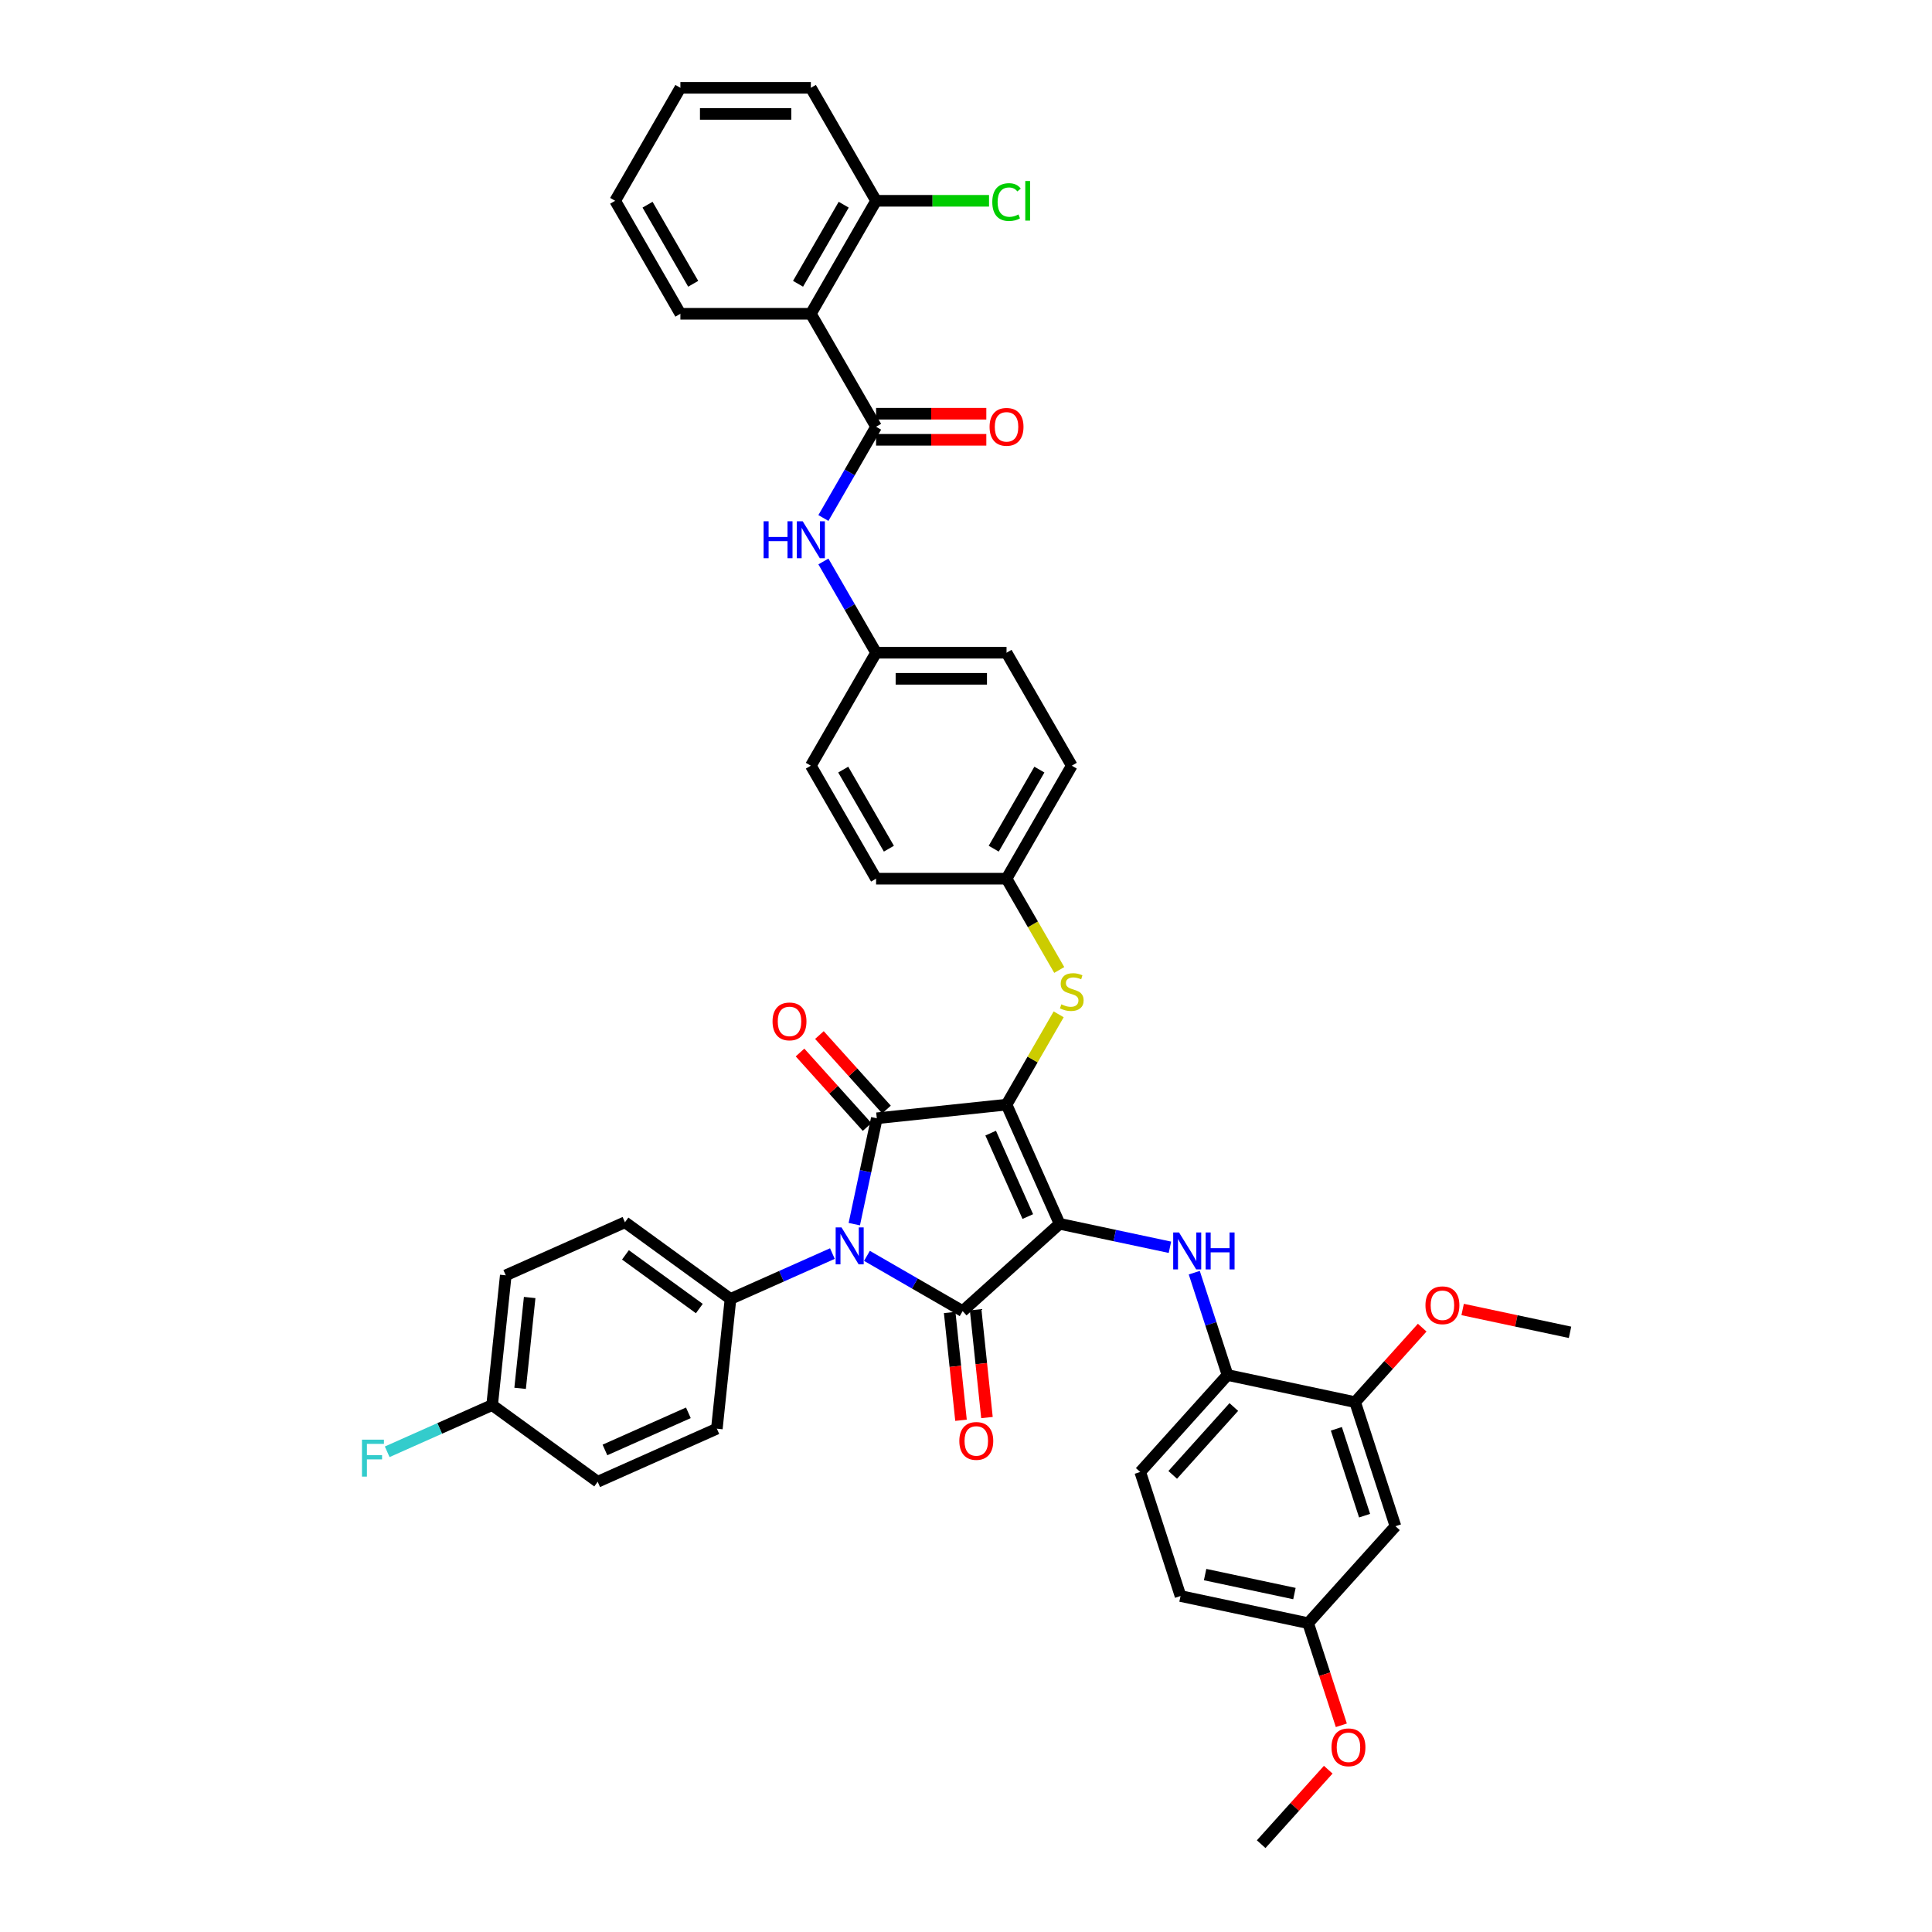 <?xml version='1.0' encoding='iso-8859-1'?>
<svg version='1.1' baseProfile='full'
              xmlns='http://www.w3.org/2000/svg'
                      xmlns:rdkit='http://www.rdkit.org/xml'
                      xmlns:xlink='http://www.w3.org/1999/xlink'
                  xml:space='preserve'
width='1000px' height='1000px' viewBox='0 0 1000 1000'>
<!-- END OF HEADER -->
<rect style='opacity:1.0;fill:#FFFFFF;stroke:none' width='1000' height='1000' x='0' y='0'> </rect>
<path class='bond-0' d='M 426.191,268.118 L 439.824,244.504' style='fill:none;fill-rule:evenodd;stroke:#0000FF;stroke-width:6px;stroke-linecap:butt;stroke-linejoin:miter;stroke-opacity:1' />
<path class='bond-0' d='M 439.824,244.504 L 453.458,220.889' style='fill:none;fill-rule:evenodd;stroke:#000000;stroke-width:6px;stroke-linecap:butt;stroke-linejoin:miter;stroke-opacity:1' />
<path class='bond-1' d='M 426.191,290.617 L 439.824,314.231' style='fill:none;fill-rule:evenodd;stroke:#0000FF;stroke-width:6px;stroke-linecap:butt;stroke-linejoin:miter;stroke-opacity:1' />
<path class='bond-1' d='M 439.824,314.231 L 453.458,337.846' style='fill:none;fill-rule:evenodd;stroke:#000000;stroke-width:6px;stroke-linecap:butt;stroke-linejoin:miter;stroke-opacity:1' />
<path class='bond-2' d='M 453.458,227.642 L 481.987,227.642' style='fill:none;fill-rule:evenodd;stroke:#000000;stroke-width:6px;stroke-linecap:butt;stroke-linejoin:miter;stroke-opacity:1' />
<path class='bond-2' d='M 481.987,227.642 L 510.517,227.642' style='fill:none;fill-rule:evenodd;stroke:#FF0000;stroke-width:6px;stroke-linecap:butt;stroke-linejoin:miter;stroke-opacity:1' />
<path class='bond-2' d='M 453.458,214.137 L 481.987,214.137' style='fill:none;fill-rule:evenodd;stroke:#000000;stroke-width:6px;stroke-linecap:butt;stroke-linejoin:miter;stroke-opacity:1' />
<path class='bond-2' d='M 481.987,214.137 L 510.517,214.137' style='fill:none;fill-rule:evenodd;stroke:#FF0000;stroke-width:6px;stroke-linecap:butt;stroke-linejoin:miter;stroke-opacity:1' />
<path class='bond-3' d='M 453.458,220.889 L 419.696,162.411' style='fill:none;fill-rule:evenodd;stroke:#000000;stroke-width:6px;stroke-linecap:butt;stroke-linejoin:miter;stroke-opacity:1' />
<path class='bond-4' d='M 520.983,571.759 L 548.448,633.446' style='fill:none;fill-rule:evenodd;stroke:#000000;stroke-width:6px;stroke-linecap:butt;stroke-linejoin:miter;stroke-opacity:1' />
<path class='bond-4' d='M 512.765,586.505 L 531.991,629.686' style='fill:none;fill-rule:evenodd;stroke:#000000;stroke-width:6px;stroke-linecap:butt;stroke-linejoin:miter;stroke-opacity:1' />
<path class='bond-5' d='M 520.983,571.759 L 453.828,578.817' style='fill:none;fill-rule:evenodd;stroke:#000000;stroke-width:6px;stroke-linecap:butt;stroke-linejoin:miter;stroke-opacity:1' />
<path class='bond-6' d='M 520.983,571.759 L 534.476,548.387' style='fill:none;fill-rule:evenodd;stroke:#000000;stroke-width:6px;stroke-linecap:butt;stroke-linejoin:miter;stroke-opacity:1' />
<path class='bond-6' d='M 534.476,548.387 L 547.97,525.016' style='fill:none;fill-rule:evenodd;stroke:#CCCC00;stroke-width:6px;stroke-linecap:butt;stroke-linejoin:miter;stroke-opacity:1' />
<path class='bond-7' d='M 548.448,633.446 L 498.267,678.629' style='fill:none;fill-rule:evenodd;stroke:#000000;stroke-width:6px;stroke-linecap:butt;stroke-linejoin:miter;stroke-opacity:1' />
<path class='bond-8' d='M 548.448,633.446 L 577.002,639.515' style='fill:none;fill-rule:evenodd;stroke:#000000;stroke-width:6px;stroke-linecap:butt;stroke-linejoin:miter;stroke-opacity:1' />
<path class='bond-8' d='M 577.002,639.515 L 605.557,645.585' style='fill:none;fill-rule:evenodd;stroke:#0000FF;stroke-width:6px;stroke-linecap:butt;stroke-linejoin:miter;stroke-opacity:1' />
<path class='bond-9' d='M 498.267,678.629 L 473.498,664.328' style='fill:none;fill-rule:evenodd;stroke:#000000;stroke-width:6px;stroke-linecap:butt;stroke-linejoin:miter;stroke-opacity:1' />
<path class='bond-9' d='M 473.498,664.328 L 448.729,650.028' style='fill:none;fill-rule:evenodd;stroke:#0000FF;stroke-width:6px;stroke-linecap:butt;stroke-linejoin:miter;stroke-opacity:1' />
<path class='bond-10' d='M 491.552,679.334 L 494.484,707.233' style='fill:none;fill-rule:evenodd;stroke:#000000;stroke-width:6px;stroke-linecap:butt;stroke-linejoin:miter;stroke-opacity:1' />
<path class='bond-10' d='M 494.484,707.233 L 497.416,735.132' style='fill:none;fill-rule:evenodd;stroke:#FF0000;stroke-width:6px;stroke-linecap:butt;stroke-linejoin:miter;stroke-opacity:1' />
<path class='bond-10' d='M 504.983,677.923 L 507.915,705.821' style='fill:none;fill-rule:evenodd;stroke:#000000;stroke-width:6px;stroke-linecap:butt;stroke-linejoin:miter;stroke-opacity:1' />
<path class='bond-10' d='M 507.915,705.821 L 510.847,733.72' style='fill:none;fill-rule:evenodd;stroke:#FF0000;stroke-width:6px;stroke-linecap:butt;stroke-linejoin:miter;stroke-opacity:1' />
<path class='bond-11' d='M 430.849,648.847 L 404.475,660.589' style='fill:none;fill-rule:evenodd;stroke:#0000FF;stroke-width:6px;stroke-linecap:butt;stroke-linejoin:miter;stroke-opacity:1' />
<path class='bond-11' d='M 404.475,660.589 L 378.102,672.331' style='fill:none;fill-rule:evenodd;stroke:#000000;stroke-width:6px;stroke-linecap:butt;stroke-linejoin:miter;stroke-opacity:1' />
<path class='bond-12' d='M 442.18,633.617 L 448.004,606.217' style='fill:none;fill-rule:evenodd;stroke:#0000FF;stroke-width:6px;stroke-linecap:butt;stroke-linejoin:miter;stroke-opacity:1' />
<path class='bond-12' d='M 448.004,606.217 L 453.828,578.817' style='fill:none;fill-rule:evenodd;stroke:#000000;stroke-width:6px;stroke-linecap:butt;stroke-linejoin:miter;stroke-opacity:1' />
<path class='bond-13' d='M 458.846,574.299 L 441.488,555.02' style='fill:none;fill-rule:evenodd;stroke:#000000;stroke-width:6px;stroke-linecap:butt;stroke-linejoin:miter;stroke-opacity:1' />
<path class='bond-13' d='M 441.488,555.02 L 424.129,535.742' style='fill:none;fill-rule:evenodd;stroke:#FF0000;stroke-width:6px;stroke-linecap:butt;stroke-linejoin:miter;stroke-opacity:1' />
<path class='bond-13' d='M 448.81,583.335 L 431.452,564.057' style='fill:none;fill-rule:evenodd;stroke:#000000;stroke-width:6px;stroke-linecap:butt;stroke-linejoin:miter;stroke-opacity:1' />
<path class='bond-13' d='M 431.452,564.057 L 414.093,544.779' style='fill:none;fill-rule:evenodd;stroke:#FF0000;stroke-width:6px;stroke-linecap:butt;stroke-linejoin:miter;stroke-opacity:1' />
<path class='bond-14' d='M 618.152,658.735 L 626.758,685.22' style='fill:none;fill-rule:evenodd;stroke:#0000FF;stroke-width:6px;stroke-linecap:butt;stroke-linejoin:miter;stroke-opacity:1' />
<path class='bond-14' d='M 626.758,685.22 L 635.363,711.705' style='fill:none;fill-rule:evenodd;stroke:#000000;stroke-width:6px;stroke-linecap:butt;stroke-linejoin:miter;stroke-opacity:1' />
<path class='bond-15' d='M 548.266,502.058 L 534.624,478.43' style='fill:none;fill-rule:evenodd;stroke:#CCCC00;stroke-width:6px;stroke-linecap:butt;stroke-linejoin:miter;stroke-opacity:1' />
<path class='bond-15' d='M 534.624,478.43 L 520.983,454.802' style='fill:none;fill-rule:evenodd;stroke:#000000;stroke-width:6px;stroke-linecap:butt;stroke-linejoin:miter;stroke-opacity:1' />
<path class='bond-16' d='M 520.983,454.802 L 554.745,396.324' style='fill:none;fill-rule:evenodd;stroke:#000000;stroke-width:6px;stroke-linecap:butt;stroke-linejoin:miter;stroke-opacity:1' />
<path class='bond-16' d='M 514.352,439.278 L 537.985,398.343' style='fill:none;fill-rule:evenodd;stroke:#000000;stroke-width:6px;stroke-linecap:butt;stroke-linejoin:miter;stroke-opacity:1' />
<path class='bond-17' d='M 520.983,454.802 L 453.458,454.802' style='fill:none;fill-rule:evenodd;stroke:#000000;stroke-width:6px;stroke-linecap:butt;stroke-linejoin:miter;stroke-opacity:1' />
<path class='bond-18' d='M 453.458,337.846 L 419.696,396.324' style='fill:none;fill-rule:evenodd;stroke:#000000;stroke-width:6px;stroke-linecap:butt;stroke-linejoin:miter;stroke-opacity:1' />
<path class='bond-19' d='M 453.458,337.846 L 520.983,337.846' style='fill:none;fill-rule:evenodd;stroke:#000000;stroke-width:6px;stroke-linecap:butt;stroke-linejoin:miter;stroke-opacity:1' />
<path class='bond-19' d='M 463.587,351.351 L 510.854,351.351' style='fill:none;fill-rule:evenodd;stroke:#000000;stroke-width:6px;stroke-linecap:butt;stroke-linejoin:miter;stroke-opacity:1' />
<path class='bond-20' d='M 554.745,396.324 L 520.983,337.846' style='fill:none;fill-rule:evenodd;stroke:#000000;stroke-width:6px;stroke-linecap:butt;stroke-linejoin:miter;stroke-opacity:1' />
<path class='bond-21' d='M 701.413,725.744 L 722.279,789.964' style='fill:none;fill-rule:evenodd;stroke:#000000;stroke-width:6px;stroke-linecap:butt;stroke-linejoin:miter;stroke-opacity:1' />
<path class='bond-21' d='M 691.699,739.55 L 706.305,784.504' style='fill:none;fill-rule:evenodd;stroke:#000000;stroke-width:6px;stroke-linecap:butt;stroke-linejoin:miter;stroke-opacity:1' />
<path class='bond-22' d='M 701.413,725.744 L 635.363,711.705' style='fill:none;fill-rule:evenodd;stroke:#000000;stroke-width:6px;stroke-linecap:butt;stroke-linejoin:miter;stroke-opacity:1' />
<path class='bond-23' d='M 701.413,725.744 L 718.771,706.466' style='fill:none;fill-rule:evenodd;stroke:#000000;stroke-width:6px;stroke-linecap:butt;stroke-linejoin:miter;stroke-opacity:1' />
<path class='bond-23' d='M 718.771,706.466 L 736.129,687.187' style='fill:none;fill-rule:evenodd;stroke:#FF0000;stroke-width:6px;stroke-linecap:butt;stroke-linejoin:miter;stroke-opacity:1' />
<path class='bond-24' d='M 722.279,789.964 L 677.096,840.145' style='fill:none;fill-rule:evenodd;stroke:#000000;stroke-width:6px;stroke-linecap:butt;stroke-linejoin:miter;stroke-opacity:1' />
<path class='bond-25' d='M 635.363,711.705 L 590.18,761.886' style='fill:none;fill-rule:evenodd;stroke:#000000;stroke-width:6px;stroke-linecap:butt;stroke-linejoin:miter;stroke-opacity:1' />
<path class='bond-25' d='M 638.622,728.269 L 606.994,763.395' style='fill:none;fill-rule:evenodd;stroke:#000000;stroke-width:6px;stroke-linecap:butt;stroke-linejoin:miter;stroke-opacity:1' />
<path class='bond-26' d='M 378.102,672.331 L 371.044,739.486' style='fill:none;fill-rule:evenodd;stroke:#000000;stroke-width:6px;stroke-linecap:butt;stroke-linejoin:miter;stroke-opacity:1' />
<path class='bond-27' d='M 378.102,672.331 L 323.473,632.641' style='fill:none;fill-rule:evenodd;stroke:#000000;stroke-width:6px;stroke-linecap:butt;stroke-linejoin:miter;stroke-opacity:1' />
<path class='bond-27' d='M 361.969,677.303 L 323.729,649.52' style='fill:none;fill-rule:evenodd;stroke:#000000;stroke-width:6px;stroke-linecap:butt;stroke-linejoin:miter;stroke-opacity:1' />
<path class='bond-28' d='M 254.728,727.261 L 261.786,660.106' style='fill:none;fill-rule:evenodd;stroke:#000000;stroke-width:6px;stroke-linecap:butt;stroke-linejoin:miter;stroke-opacity:1' />
<path class='bond-28' d='M 269.217,718.599 L 274.158,671.591' style='fill:none;fill-rule:evenodd;stroke:#000000;stroke-width:6px;stroke-linecap:butt;stroke-linejoin:miter;stroke-opacity:1' />
<path class='bond-29' d='M 254.728,727.261 L 227.571,739.352' style='fill:none;fill-rule:evenodd;stroke:#000000;stroke-width:6px;stroke-linecap:butt;stroke-linejoin:miter;stroke-opacity:1' />
<path class='bond-29' d='M 227.571,739.352 L 200.414,751.443' style='fill:none;fill-rule:evenodd;stroke:#33CCCC;stroke-width:6px;stroke-linecap:butt;stroke-linejoin:miter;stroke-opacity:1' />
<path class='bond-30' d='M 254.728,727.261 L 309.356,766.951' style='fill:none;fill-rule:evenodd;stroke:#000000;stroke-width:6px;stroke-linecap:butt;stroke-linejoin:miter;stroke-opacity:1' />
<path class='bond-31' d='M 371.044,739.486 L 309.356,766.951' style='fill:none;fill-rule:evenodd;stroke:#000000;stroke-width:6px;stroke-linecap:butt;stroke-linejoin:miter;stroke-opacity:1' />
<path class='bond-31' d='M 356.297,731.268 L 313.117,750.494' style='fill:none;fill-rule:evenodd;stroke:#000000;stroke-width:6px;stroke-linecap:butt;stroke-linejoin:miter;stroke-opacity:1' />
<path class='bond-32' d='M 323.473,632.641 L 261.786,660.106' style='fill:none;fill-rule:evenodd;stroke:#000000;stroke-width:6px;stroke-linecap:butt;stroke-linejoin:miter;stroke-opacity:1' />
<path class='bond-33' d='M 590.18,761.886 L 611.047,826.106' style='fill:none;fill-rule:evenodd;stroke:#000000;stroke-width:6px;stroke-linecap:butt;stroke-linejoin:miter;stroke-opacity:1' />
<path class='bond-34' d='M 677.096,840.145 L 685.684,866.576' style='fill:none;fill-rule:evenodd;stroke:#000000;stroke-width:6px;stroke-linecap:butt;stroke-linejoin:miter;stroke-opacity:1' />
<path class='bond-34' d='M 685.684,866.576 L 694.272,893.007' style='fill:none;fill-rule:evenodd;stroke:#FF0000;stroke-width:6px;stroke-linecap:butt;stroke-linejoin:miter;stroke-opacity:1' />
<path class='bond-35' d='M 677.096,840.145 L 611.047,826.106' style='fill:none;fill-rule:evenodd;stroke:#000000;stroke-width:6px;stroke-linecap:butt;stroke-linejoin:miter;stroke-opacity:1' />
<path class='bond-35' d='M 669.996,824.829 L 623.762,815.002' style='fill:none;fill-rule:evenodd;stroke:#000000;stroke-width:6px;stroke-linecap:butt;stroke-linejoin:miter;stroke-opacity:1' />
<path class='bond-36' d='M 757.062,677.788 L 784.853,683.695' style='fill:none;fill-rule:evenodd;stroke:#FF0000;stroke-width:6px;stroke-linecap:butt;stroke-linejoin:miter;stroke-opacity:1' />
<path class='bond-36' d='M 784.853,683.695 L 812.645,689.603' style='fill:none;fill-rule:evenodd;stroke:#000000;stroke-width:6px;stroke-linecap:butt;stroke-linejoin:miter;stroke-opacity:1' />
<path class='bond-37' d='M 687.496,915.989 L 670.138,935.267' style='fill:none;fill-rule:evenodd;stroke:#FF0000;stroke-width:6px;stroke-linecap:butt;stroke-linejoin:miter;stroke-opacity:1' />
<path class='bond-37' d='M 670.138,935.267 L 652.779,954.545' style='fill:none;fill-rule:evenodd;stroke:#000000;stroke-width:6px;stroke-linecap:butt;stroke-linejoin:miter;stroke-opacity:1' />
<path class='bond-38' d='M 453.458,454.802 L 419.696,396.324' style='fill:none;fill-rule:evenodd;stroke:#000000;stroke-width:6px;stroke-linecap:butt;stroke-linejoin:miter;stroke-opacity:1' />
<path class='bond-38' d='M 460.089,439.278 L 436.456,398.343' style='fill:none;fill-rule:evenodd;stroke:#000000;stroke-width:6px;stroke-linecap:butt;stroke-linejoin:miter;stroke-opacity:1' />
<path class='bond-39' d='M 419.696,162.411 L 453.458,103.933' style='fill:none;fill-rule:evenodd;stroke:#000000;stroke-width:6px;stroke-linecap:butt;stroke-linejoin:miter;stroke-opacity:1' />
<path class='bond-39' d='M 413.064,146.887 L 436.698,105.952' style='fill:none;fill-rule:evenodd;stroke:#000000;stroke-width:6px;stroke-linecap:butt;stroke-linejoin:miter;stroke-opacity:1' />
<path class='bond-40' d='M 419.696,162.411 L 352.171,162.411' style='fill:none;fill-rule:evenodd;stroke:#000000;stroke-width:6px;stroke-linecap:butt;stroke-linejoin:miter;stroke-opacity:1' />
<path class='bond-41' d='M 453.458,103.933 L 482.69,103.933' style='fill:none;fill-rule:evenodd;stroke:#000000;stroke-width:6px;stroke-linecap:butt;stroke-linejoin:miter;stroke-opacity:1' />
<path class='bond-41' d='M 482.69,103.933 L 511.921,103.933' style='fill:none;fill-rule:evenodd;stroke:#00CC00;stroke-width:6px;stroke-linecap:butt;stroke-linejoin:miter;stroke-opacity:1' />
<path class='bond-42' d='M 453.458,103.933 L 419.696,45.455' style='fill:none;fill-rule:evenodd;stroke:#000000;stroke-width:6px;stroke-linecap:butt;stroke-linejoin:miter;stroke-opacity:1' />
<path class='bond-43' d='M 352.171,162.411 L 318.408,103.933' style='fill:none;fill-rule:evenodd;stroke:#000000;stroke-width:6px;stroke-linecap:butt;stroke-linejoin:miter;stroke-opacity:1' />
<path class='bond-43' d='M 358.802,146.887 L 335.168,105.952' style='fill:none;fill-rule:evenodd;stroke:#000000;stroke-width:6px;stroke-linecap:butt;stroke-linejoin:miter;stroke-opacity:1' />
<path class='bond-44' d='M 419.696,45.455 L 352.171,45.455' style='fill:none;fill-rule:evenodd;stroke:#000000;stroke-width:6px;stroke-linecap:butt;stroke-linejoin:miter;stroke-opacity:1' />
<path class='bond-44' d='M 409.567,58.959 L 362.3,58.959' style='fill:none;fill-rule:evenodd;stroke:#000000;stroke-width:6px;stroke-linecap:butt;stroke-linejoin:miter;stroke-opacity:1' />
<path class='bond-45' d='M 318.408,103.933 L 352.171,45.455' style='fill:none;fill-rule:evenodd;stroke:#000000;stroke-width:6px;stroke-linecap:butt;stroke-linejoin:miter;stroke-opacity:1' />
<path  class='atom-0' d='M 395.238 269.806
L 397.831 269.806
L 397.831 277.936
L 407.609 277.936
L 407.609 269.806
L 410.202 269.806
L 410.202 288.929
L 407.609 288.929
L 407.609 280.097
L 397.831 280.097
L 397.831 288.929
L 395.238 288.929
L 395.238 269.806
' fill='#0000FF'/>
<path  class='atom-0' d='M 415.469 269.806
L 421.735 279.935
Q 422.356 280.934, 423.356 282.744
Q 424.355 284.553, 424.409 284.661
L 424.409 269.806
L 426.948 269.806
L 426.948 288.929
L 424.328 288.929
L 417.602 277.855
Q 416.819 276.558, 415.982 275.073
Q 415.172 273.587, 414.928 273.128
L 414.928 288.929
L 412.444 288.929
L 412.444 269.806
L 415.469 269.806
' fill='#0000FF'/>
<path  class='atom-2' d='M 512.205 220.943
Q 512.205 216.352, 514.474 213.786
Q 516.742 211.22, 520.983 211.22
Q 525.224 211.22, 527.492 213.786
Q 529.761 216.352, 529.761 220.943
Q 529.761 225.589, 527.465 228.236
Q 525.169 230.856, 520.983 230.856
Q 516.769 230.856, 514.474 228.236
Q 512.205 225.616, 512.205 220.943
M 520.983 228.695
Q 523.9 228.695, 525.467 226.75
Q 527.06 224.779, 527.06 220.943
Q 527.06 217.189, 525.467 215.298
Q 523.9 213.38, 520.983 213.38
Q 518.066 213.38, 516.472 215.271
Q 514.906 217.162, 514.906 220.943
Q 514.906 224.806, 516.472 226.75
Q 518.066 228.695, 520.983 228.695
' fill='#FF0000'/>
<path  class='atom-6' d='M 435.562 635.305
L 441.828 645.433
Q 442.449 646.433, 443.449 648.242
Q 444.448 650.052, 444.502 650.16
L 444.502 635.305
L 447.041 635.305
L 447.041 654.428
L 444.421 654.428
L 437.696 643.354
Q 436.912 642.057, 436.075 640.572
Q 435.265 639.086, 435.022 638.627
L 435.022 654.428
L 432.537 654.428
L 432.537 635.305
L 435.562 635.305
' fill='#0000FF'/>
<path  class='atom-8' d='M 610.27 637.923
L 616.536 648.052
Q 617.158 649.051, 618.157 650.861
Q 619.156 652.671, 619.21 652.779
L 619.21 637.923
L 621.749 637.923
L 621.749 657.046
L 619.129 657.046
L 612.404 645.972
Q 611.621 644.676, 610.783 643.19
Q 609.973 641.705, 609.73 641.246
L 609.73 657.046
L 607.245 657.046
L 607.245 637.923
L 610.27 637.923
' fill='#0000FF'/>
<path  class='atom-8' d='M 624.045 637.923
L 626.638 637.923
L 626.638 646.053
L 636.416 646.053
L 636.416 637.923
L 639.009 637.923
L 639.009 657.046
L 636.416 657.046
L 636.416 648.214
L 626.638 648.214
L 626.638 657.046
L 624.045 657.046
L 624.045 637.923
' fill='#0000FF'/>
<path  class='atom-9' d='M 549.343 519.844
Q 549.559 519.925, 550.451 520.303
Q 551.342 520.681, 552.314 520.924
Q 553.314 521.14, 554.286 521.14
Q 556.096 521.14, 557.149 520.276
Q 558.203 519.385, 558.203 517.845
Q 558.203 516.792, 557.662 516.143
Q 557.149 515.495, 556.339 515.144
Q 555.529 514.793, 554.178 514.388
Q 552.477 513.875, 551.45 513.388
Q 550.451 512.902, 549.722 511.876
Q 549.019 510.85, 549.019 509.121
Q 549.019 506.717, 550.64 505.231
Q 552.287 503.746, 555.529 503.746
Q 557.743 503.746, 560.255 504.799
L 559.634 506.879
Q 557.338 505.934, 555.61 505.934
Q 553.746 505.934, 552.72 506.717
Q 551.693 507.473, 551.72 508.797
Q 551.72 509.823, 552.233 510.444
Q 552.774 511.066, 553.53 511.417
Q 554.313 511.768, 555.61 512.173
Q 557.338 512.713, 558.365 513.253
Q 559.391 513.794, 560.12 514.901
Q 560.877 515.981, 560.877 517.845
Q 560.877 520.492, 559.094 521.924
Q 557.338 523.328, 554.394 523.328
Q 552.693 523.328, 551.396 522.95
Q 550.127 522.599, 548.614 521.978
L 549.343 519.844
' fill='#CCCC00'/>
<path  class='atom-10' d='M 399.867 528.69
Q 399.867 524.099, 402.136 521.533
Q 404.405 518.967, 408.645 518.967
Q 412.886 518.967, 415.154 521.533
Q 417.423 524.099, 417.423 528.69
Q 417.423 533.336, 415.127 535.983
Q 412.832 538.603, 408.645 538.603
Q 404.432 538.603, 402.136 535.983
Q 399.867 533.363, 399.867 528.69
M 408.645 536.442
Q 411.562 536.442, 413.129 534.497
Q 414.722 532.526, 414.722 528.69
Q 414.722 524.936, 413.129 523.045
Q 411.562 521.127, 408.645 521.127
Q 405.728 521.127, 404.134 523.018
Q 402.568 524.909, 402.568 528.69
Q 402.568 532.553, 404.134 534.497
Q 405.728 536.442, 408.645 536.442
' fill='#FF0000'/>
<path  class='atom-11' d='M 496.547 745.838
Q 496.547 741.246, 498.816 738.68
Q 501.085 736.114, 505.325 736.114
Q 509.566 736.114, 511.835 738.68
Q 514.104 741.246, 514.104 745.838
Q 514.104 750.483, 511.808 753.13
Q 509.512 755.75, 505.325 755.75
Q 501.112 755.75, 498.816 753.13
Q 496.547 750.51, 496.547 745.838
M 505.325 753.589
Q 508.242 753.589, 509.809 751.645
Q 511.403 749.673, 511.403 745.838
Q 511.403 742.083, 509.809 740.193
Q 508.242 738.275, 505.325 738.275
Q 502.408 738.275, 500.815 740.166
Q 499.248 742.056, 499.248 745.838
Q 499.248 749.7, 500.815 751.645
Q 502.408 753.589, 505.325 753.589
' fill='#FF0000'/>
<path  class='atom-20' d='M 187.355 745.164
L 198.726 745.164
L 198.726 747.352
L 189.921 747.352
L 189.921 753.159
L 197.754 753.159
L 197.754 755.374
L 189.921 755.374
L 189.921 764.287
L 187.355 764.287
L 187.355 745.164
' fill='#33CCCC'/>
<path  class='atom-28' d='M 737.817 675.617
Q 737.817 671.026, 740.086 668.46
Q 742.355 665.894, 746.596 665.894
Q 750.836 665.894, 753.105 668.46
Q 755.374 671.026, 755.374 675.617
Q 755.374 680.263, 753.078 682.91
Q 750.782 685.53, 746.596 685.53
Q 742.382 685.53, 740.086 682.91
Q 737.817 680.29, 737.817 675.617
M 746.596 683.369
Q 749.513 683.369, 751.079 681.424
Q 752.673 679.453, 752.673 675.617
Q 752.673 671.863, 751.079 669.972
Q 749.513 668.055, 746.596 668.055
Q 743.679 668.055, 742.085 669.945
Q 740.518 671.836, 740.518 675.617
Q 740.518 679.48, 742.085 681.424
Q 743.679 683.369, 746.596 683.369
' fill='#FF0000'/>
<path  class='atom-29' d='M 689.184 904.419
Q 689.184 899.827, 691.453 897.261
Q 693.722 894.695, 697.962 894.695
Q 702.203 894.695, 704.472 897.261
Q 706.741 899.827, 706.741 904.419
Q 706.741 909.064, 704.445 911.711
Q 702.149 914.331, 697.962 914.331
Q 693.749 914.331, 691.453 911.711
Q 689.184 909.091, 689.184 904.419
M 697.962 912.171
Q 700.879 912.171, 702.446 910.226
Q 704.04 908.254, 704.04 904.419
Q 704.04 900.664, 702.446 898.774
Q 700.879 896.856, 697.962 896.856
Q 695.045 896.856, 693.452 898.747
Q 691.885 900.637, 691.885 904.419
Q 691.885 908.281, 693.452 910.226
Q 695.045 912.171, 697.962 912.171
' fill='#FF0000'/>
<path  class='atom-37' d='M 513.609 104.595
Q 513.609 99.841, 515.824 97.356
Q 518.066 94.844, 522.306 94.844
Q 526.25 94.844, 528.357 97.626
L 526.574 99.085
Q 525.034 97.059, 522.306 97.059
Q 519.416 97.059, 517.877 99.004
Q 516.364 100.921, 516.364 104.595
Q 516.364 108.376, 517.931 110.321
Q 519.524 112.265, 522.604 112.265
Q 524.71 112.265, 527.168 110.996
L 527.925 113.022
Q 526.925 113.67, 525.413 114.048
Q 523.9 114.426, 522.225 114.426
Q 518.066 114.426, 515.824 111.887
Q 513.609 109.348, 513.609 104.595
' fill='#00CC00'/>
<path  class='atom-37' d='M 530.68 93.683
L 533.164 93.683
L 533.164 114.183
L 530.68 114.183
L 530.68 93.683
' fill='#00CC00'/>
</svg>
